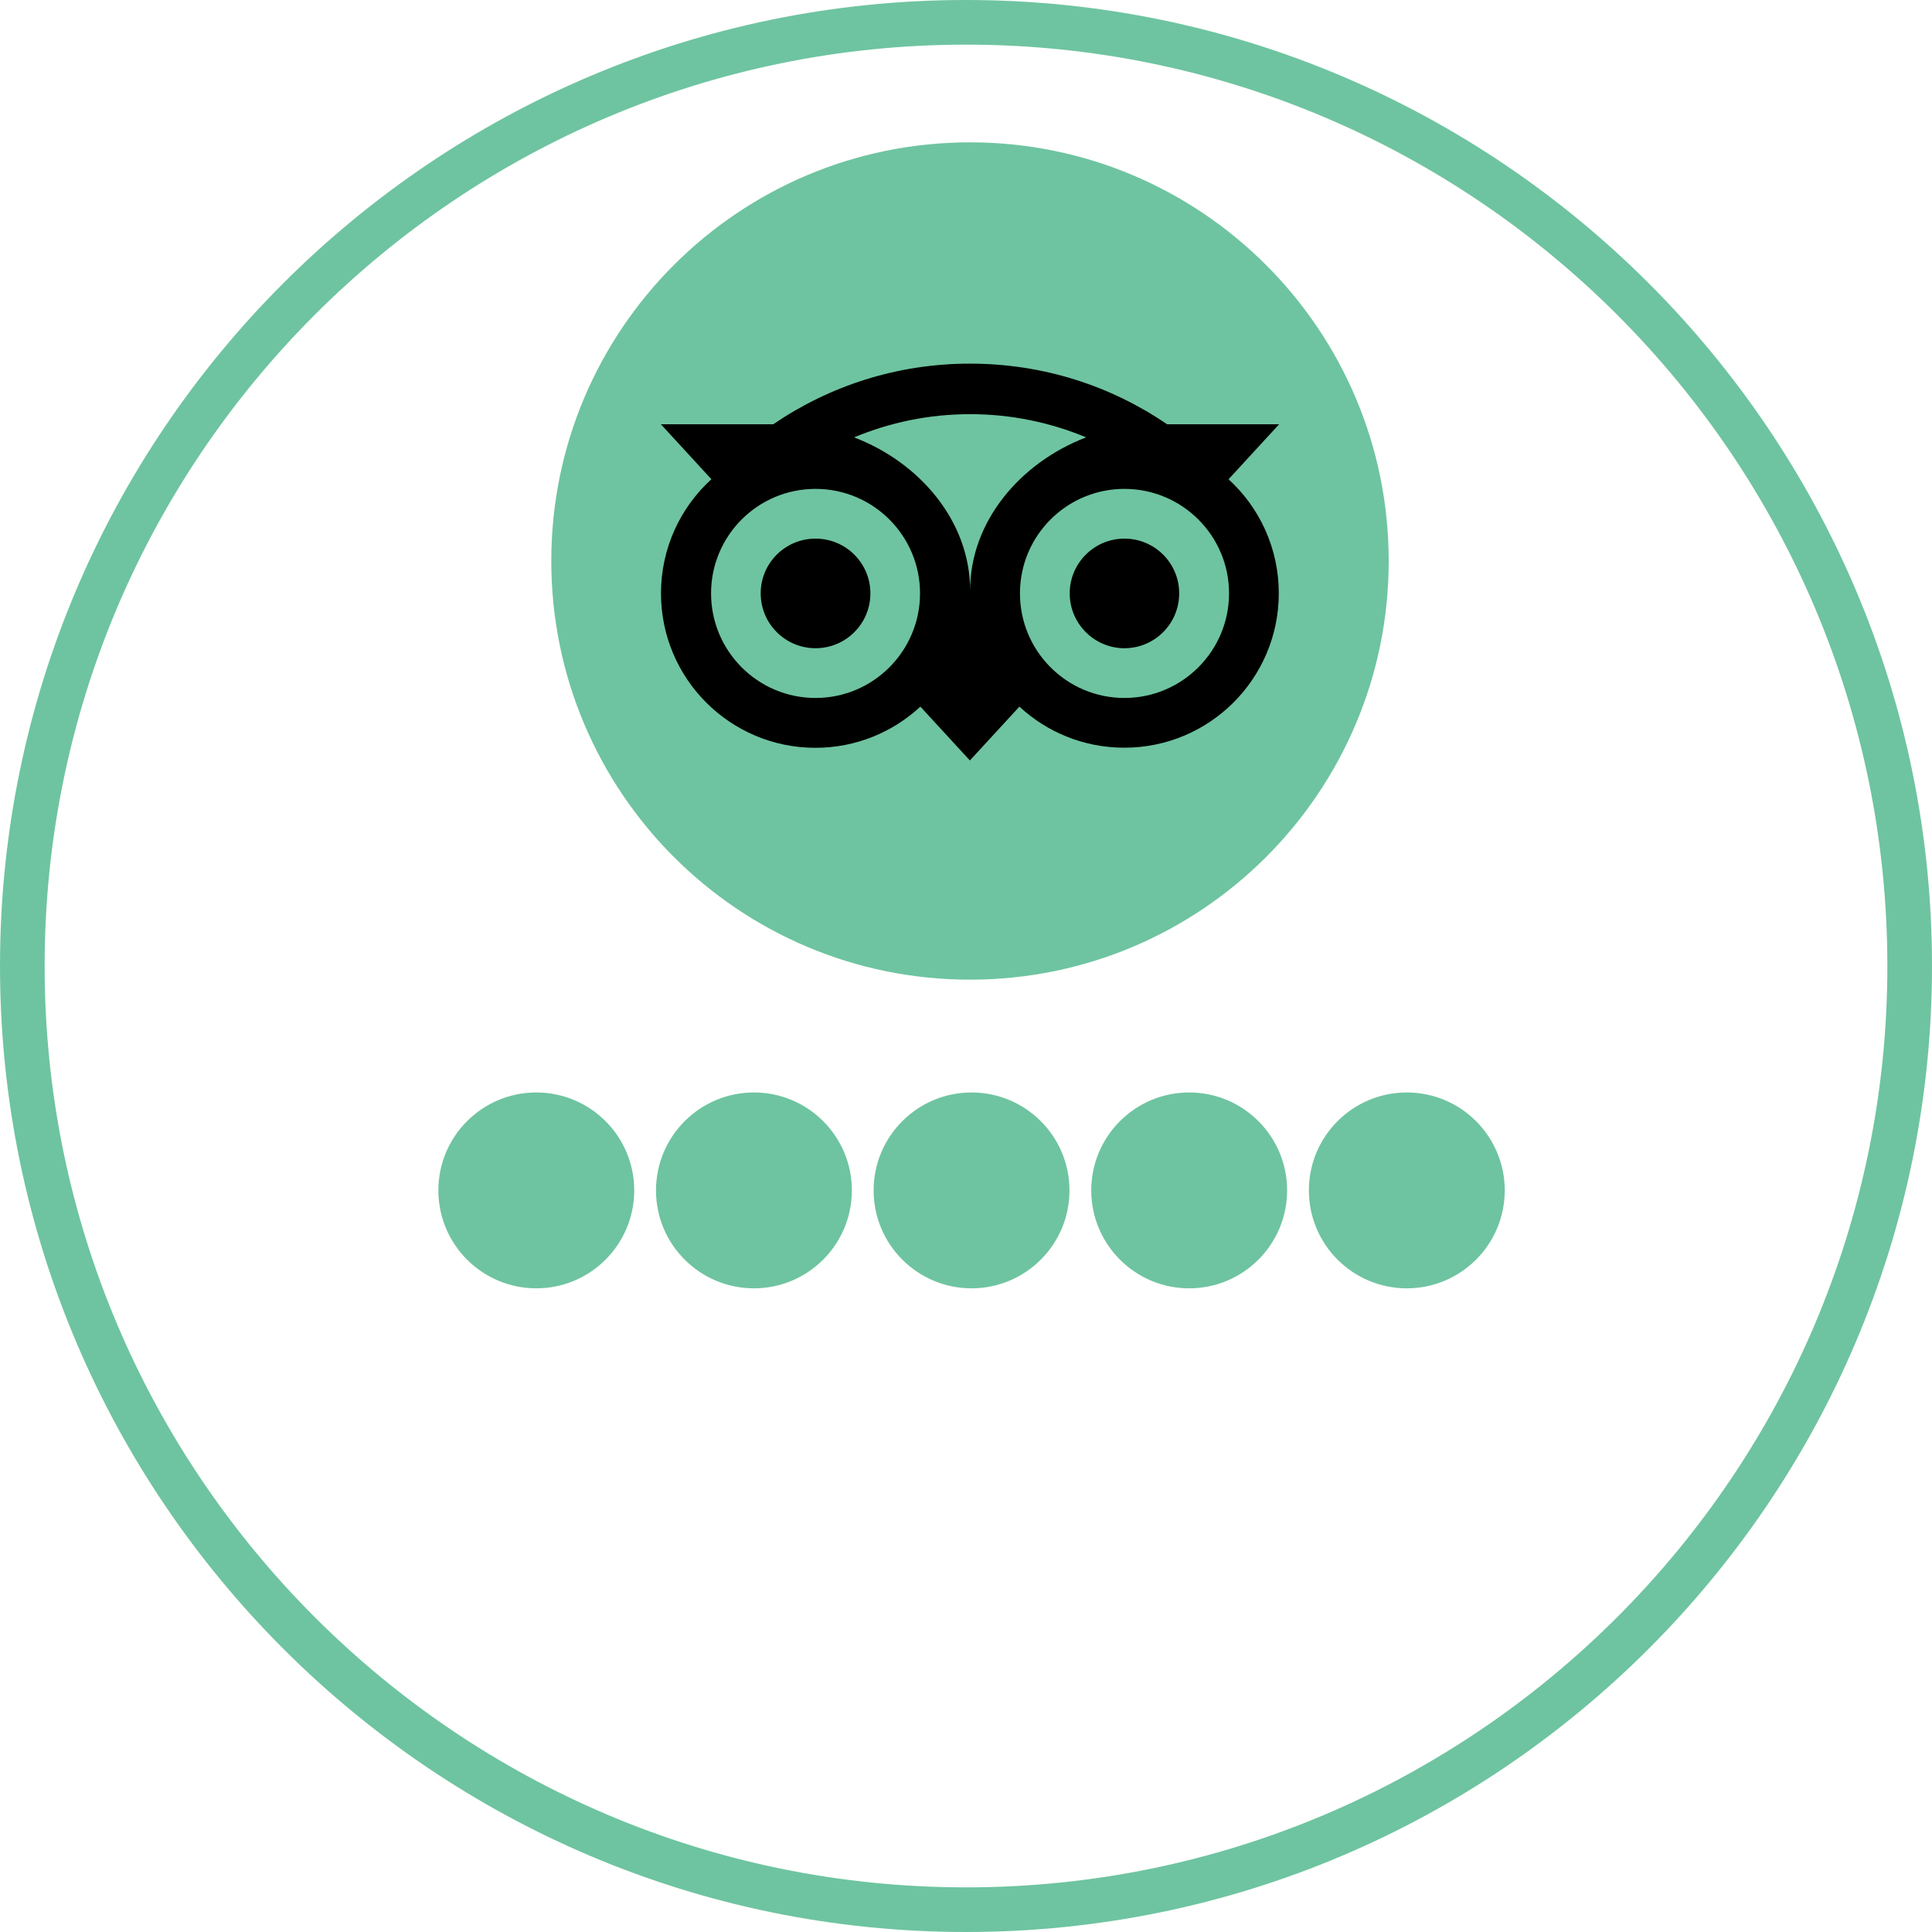<?xml version="1.0" encoding="UTF-8"?>
<svg xmlns="http://www.w3.org/2000/svg" data-name="Layer 1" viewBox="0 0 174 174">
  <defs>
    <style>
      .reviews-stats-tripadvisor-1 {
        fill: #000;
      }

      .reviews-stats-tripadvisor-1, .reviews-stats-tripadvisor-2, .reviews-stats-tripadvisor-3 {
        stroke-width: 0px;
      }

      .reviews-stats-tripadvisor-2, .reviews-stats-tripadvisor-3 {
        fill: #6ec4a0;
      }

      .reviews-stats-tripadvisor-3 {
        fill-rule: evenodd;
      }
    </style>
  </defs>
  <path class="reviews-stats-tripadvisor-3" d="M107.1,98.39c-4.87,0-8.82,3.95-8.82,8.82s3.95,8.82,8.82,8.82,8.82-3.95,8.82-8.82-3.95-8.82-8.82-8.82ZM126.7,98.39c-4.87,0-8.82,3.95-8.82,8.82s3.95,8.82,8.82,8.82,8.82-3.95,8.82-8.82-3.95-8.82-8.82-8.82ZM87.5,98.39c-4.87,0-8.82,3.95-8.82,8.82s3.95,8.82,8.82,8.82,8.82-3.95,8.82-8.82-3.95-8.82-8.82-8.82ZM67.9,98.39c-4.87,0-8.82,3.95-8.82,8.82s3.95,8.82,8.82,8.82,8.82-3.95,8.82-8.82-3.95-8.82-8.82-8.82ZM48.3,98.39c-4.87,0-8.82,3.95-8.82,8.82s3.95,8.82,8.82,8.82,8.82-3.95,8.82-8.82-3.95-8.82-8.82-8.82Z"></path>
  <path class="reviews-stats-tripadvisor-2" d="M87,174C39.03,174,0,134.97,0,87S39.03,0,87,0s87,39.03,87,87-39.03,87-87,87ZM87,4.02C41.24,4.02,4.02,41.24,4.02,87s37.23,82.98,82.98,82.98,82.98-37.23,82.98-82.98S132.76,4.02,87,4.02Z"></path>
  <g>
    <path class="reviews-stats-tripadvisor-2" d="M125.07,50.52c0,20.83-16.88,37.71-37.71,37.71s-37.71-16.88-37.71-37.71S66.54,12.82,87.36,12.82s37.71,16.88,37.71,37.71"></path>
    <path class="reviews-stats-tripadvisor-1" d="M110.65,43.16l4.55-4.95h-10.09c-5.05-3.45-11.15-5.46-17.75-5.46s-12.67,2.02-17.72,5.46h-10.12l4.55,4.95c-2.79,2.54-4.54,6.21-4.54,10.28,0,7.68,6.23,13.91,13.91,13.91,3.65,0,6.97-1.41,9.45-3.71l4.46,4.85,4.46-4.85c2.48,2.3,5.8,3.7,9.45,3.7,7.68,0,13.91-6.23,13.91-13.91,0-4.07-1.75-7.74-4.54-10.28M73.45,62.86c-5.2,0-9.41-4.22-9.41-9.42s4.21-9.41,9.41-9.41,9.41,4.22,9.41,9.41-4.21,9.42-9.41,9.42M87.37,53.17c0-6.2-4.51-11.51-10.45-13.78,3.21-1.34,6.74-2.09,10.45-2.09s7.23.75,10.45,2.09c-5.94,2.27-10.45,7.59-10.45,13.78M101.27,62.86c-5.2,0-9.41-4.22-9.41-9.42s4.21-9.41,9.41-9.41,9.42,4.22,9.42,9.41-4.22,9.42-9.42,9.42M101.27,48.51c-2.72,0-4.93,2.21-4.93,4.93s2.21,4.94,4.93,4.94,4.93-2.21,4.93-4.94-2.21-4.93-4.93-4.93M78.39,53.44c0,2.73-2.21,4.94-4.94,4.94s-4.94-2.21-4.94-4.94,2.21-4.93,4.94-4.93,4.94,2.21,4.94,4.93"></path>
  </g>
</svg>
